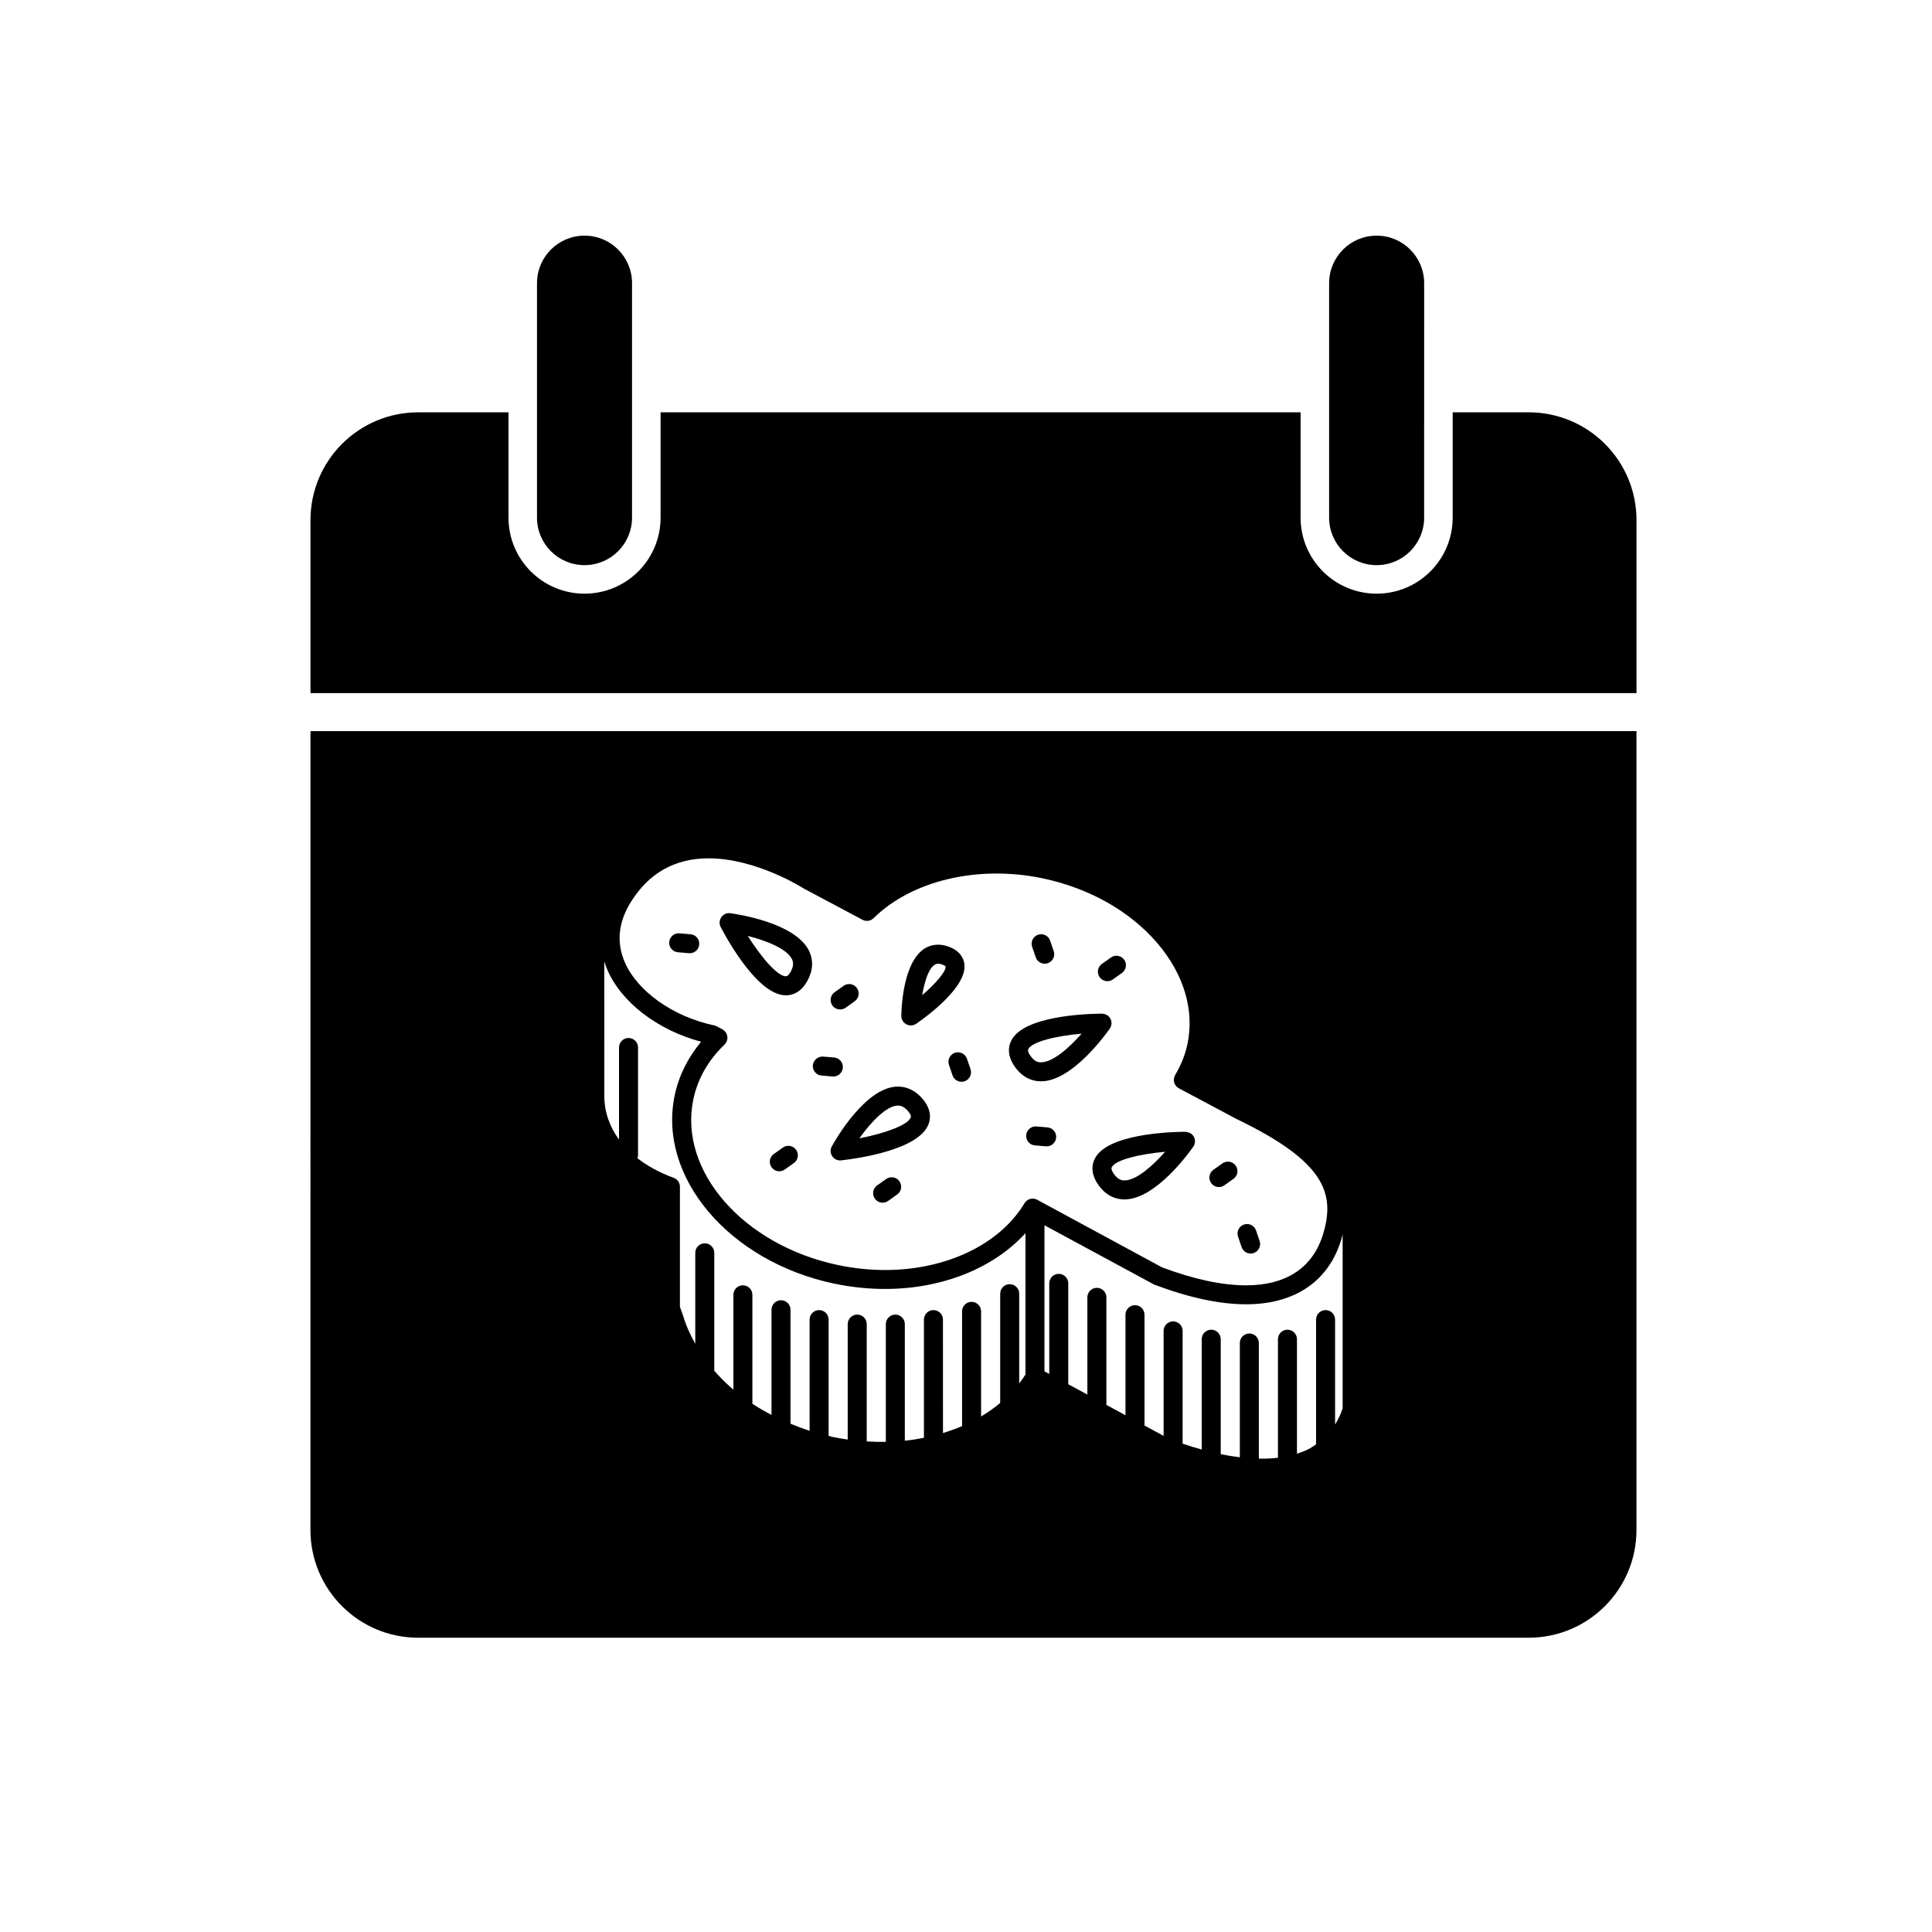 <?xml version="1.0" encoding="UTF-8"?>
<!-- Uploaded to: SVG Repo, www.svgrepo.com, Generator: SVG Repo Mixer Tools -->
<svg fill="#000000" width="800px" height="800px" version="1.1" viewBox="144 144 512 512" xmlns="http://www.w3.org/2000/svg">
 <g>
  <path d="m549.12 253.27h-20.145v27.906c0 11.129-9.023 20.152-20.152 20.152-11.129 0-20.152-9.023-20.152-20.152v-27.906h-169.61v27.906c0 11.129-9.023 20.152-20.152 20.152s-20.152-9.023-20.152-20.152v-27.906h-23.922c-15.773 0-28.555 12.785-28.555 28.562v45.848h351.41v-45.848c0.004-15.77-12.789-28.562-28.562-28.562z"/>
  <path d="m226.27 549.45c0 15.773 12.781 28.562 28.555 28.562h294.29c15.773 0 28.566-12.785 28.566-28.562l0.004-211.69h-351.41zm273.54-78.344v46.117c-0.5 1.582-1.199 2.977-2 4.293v-27.809c0-1.391-1.129-2.519-2.519-2.519s-2.519 1.129-2.519 2.519v33.066c-0.691 0.465-1.359 0.941-2.125 1.324-0.922 0.453-1.914 0.828-2.938 1.152v-30.344c0-1.391-1.129-2.519-2.519-2.519s-2.519 1.129-2.519 2.519v31.418c-1.598 0.195-3.293 0.262-5.066 0.238v-30.652c0-1.391-1.129-2.519-2.519-2.519-1.391 0-2.519 1.129-2.519 2.519v30.293c-1.633-0.195-3.316-0.473-5.059-0.836v-30.461c0-1.391-1.129-2.519-2.519-2.519s-2.519 1.129-2.519 2.519v29.242c-1.648-0.457-3.336-0.977-5.062-1.566v-29.875c0-1.391-1.129-2.519-2.519-2.519s-2.519 1.129-2.519 2.519v27.816l-5.066-2.742v-29.371c0-1.391-1.129-2.519-2.519-2.519s-2.519 1.129-2.519 2.519v26.648l-5.062-2.742v-28.504c0-1.391-1.129-2.519-2.519-2.519-1.391 0-2.519 1.129-2.519 2.519v25.773l-5.062-2.742v-26.738c0-1.391-1.129-2.519-2.519-2.519s-2.519 1.129-2.519 2.519v24.012l-1.27-0.691v-38.711l29.059 15.707c9.176 3.473 17.367 5.234 24.344 5.234h0.004c13.004 0 21.992-6.152 25.301-17.324 0.125-0.418 0.211-0.816 0.316-1.227zm-188.64-88.039c4.769-7.699 11.703-11.602 20.602-11.602 12.605 0 24.863 7.773 25.16 7.961l15.633 8.324c0.977 0.523 2.176 0.344 2.957-0.434 10.051-9.941 27.668-14.156 44.82-10.543 12.289 2.586 23.051 8.66 30.305 17.105 7.082 8.254 9.941 17.781 8.035 26.832-0.578 2.766-1.676 5.516-3.254 8.184-0.352 0.594-0.449 1.305-0.262 1.965s0.637 1.219 1.238 1.547l15.375 8.184c23.332 11.254 26.062 19.637 22.898 30.32-2.66 8.973-9.742 13.719-20.469 13.719h-0.004c-6.367 0-13.961-1.652-22.254-4.769l-33.082-17.91c-0.383-0.207-0.789-0.301-1.199-0.301-0.855 0-1.688 0.434-2.156 1.219-6.586 10.918-20.742 17.699-36.953 17.699-4.125 0-8.324-0.438-12.48-1.316-25.121-5.285-42.32-24.992-38.336-43.926 1.145-5.441 3.918-10.316 8.258-14.5 0.578-0.559 0.855-1.359 0.746-2.156s-0.59-1.492-1.301-1.875l-1.496-0.805c-0.211-0.117-0.438-0.203-0.68-0.246-10.867-2.289-20.402-9.043-23.723-16.809-2.234-5.203-1.684-10.539 1.621-15.867zm-7.027 15.711c0.223 0.711 0.465 1.422 0.762 2.121 3.738 8.742 13.355 16.09 24.895 19.176-3.523 4.219-5.918 9.062-6.996 14.199-4.555 21.652 14.391 44.031 42.234 49.891 4.488 0.945 9.035 1.422 13.512 1.422 15.211 0 28.828-5.559 37.207-14.781v37.457c-0.52 0.812-1.062 1.605-1.656 2.367v-23.789c0-1.391-1.129-2.519-2.519-2.519s-2.519 1.129-2.519 2.519v28.957c-1.566 1.305-3.254 2.504-5.062 3.578v-27.852c0-1.391-1.129-2.519-2.519-2.519s-2.519 1.129-2.519 2.519v30.41c-1.621 0.699-3.32 1.301-5.062 1.828l-0.008-30.055c0-1.391-1.129-2.519-2.519-2.519s-2.519 1.129-2.519 2.519v31.328c-1.656 0.328-3.34 0.59-5.062 0.77v-30.898c0-1.391-1.129-2.519-2.519-2.519s-2.519 1.129-2.519 2.519v31.195c-1.672 0.031-3.359 0-5.062-0.105v-31.094c0-1.391-1.129-2.519-2.519-2.519s-2.519 1.129-2.519 2.519v30.598c-1.367-0.195-2.742-0.434-4.117-0.727-0.324-0.07-0.625-0.188-0.945-0.258l0.004-30.809c0-1.391-1.129-2.519-2.519-2.519-1.391 0-2.519 1.129-2.519 2.519v29.457c-1.742-0.543-3.41-1.195-5.062-1.867v-30.203c0-1.391-1.129-2.519-2.519-2.519s-2.519 1.129-2.519 2.519v27.871c-1.758-0.918-3.457-1.891-5.062-2.949v-28.875c0-1.391-1.129-2.519-2.519-2.519-1.391 0-2.519 1.129-2.519 2.519v25.125c-1.863-1.578-3.547-3.269-5.098-5.043 0.004-0.059 0.035-0.105 0.035-0.168v-31.043c0-1.391-1.129-2.519-2.519-2.519s-2.519 1.129-2.519 2.519v24.105c-1.301-2.344-2.43-4.746-3.168-7.266l-0.898-2.535v-31.816c0-1.062-0.664-2.012-1.664-2.367-3.75-1.355-6.926-3.129-9.594-5.18 0.086-0.246 0.156-0.504 0.156-0.777v-28.582c0-1.391-1.129-2.519-2.519-2.519s-2.519 1.129-2.519 2.519v24.414c-2.488-3.41-3.883-7.297-3.898-11.539z"/>
  <path d="m298.9 293.77c6.957 0 12.594-5.637 12.594-12.594l0.004-62.133c0-6.957-5.637-12.594-12.594-12.594s-12.594 5.637-12.594 12.594v62.137c-0.004 6.953 5.633 12.59 12.59 12.59z"/>
  <path d="m508.82 293.77c6.957 0 12.594-5.637 12.594-12.594l0.004-62.133c0-6.957-5.637-12.594-12.594-12.594s-12.594 5.637-12.594 12.594v62.137c-0.004 6.953 5.633 12.59 12.59 12.59z"/>
  <path d="m384.2 415.46c0.367 0.195 0.777 0.293 1.18 0.293 0.504 0 1.004-0.152 1.438-0.449 3.184-2.207 13.508-9.871 12.75-15.82-0.152-1.203-0.887-3.394-4.098-4.59-0.973-0.363-1.941-0.543-2.856-0.543-9.273 0-9.734 16.922-9.754 18.852-0.004 0.949 0.508 1.816 1.34 2.258zm8.414-16.07c0.316 0 0.695 0.074 1.109 0.227 0.594 0.223 0.82 0.434 0.852 0.484 0.293 1.043-2.227 4.231-6.176 7.621 0.711-4.336 2.164-8.332 4.215-8.332z"/>
  <path d="m352.27 407.77c1.699 0 4.086-0.711 5.824-4.082 1.785-3.445 1.098-6.195 0.211-7.898-3.82-7.32-19.027-9.547-20.75-9.773-0.973-0.141-1.859 0.281-2.402 1.055-0.535 0.77-0.598 1.785-0.16 2.613 2.234 4.242 10.086 18.086 17.277 18.086zm1.57-9.656c0.336 0.66 0.625 1.621-0.223 3.258-0.316 0.621-0.812 1.355-1.352 1.355-2.215 0-6.473-4.953-10.098-10.691 4.926 1.242 10.246 3.344 11.672 6.078z"/>
  <path d="m364.55 450.41c0.469 0.707 1.254 1.117 2.09 1.117 0.098 0 0.191-0.004 0.289-0.016 4.769-0.543 20.547-2.84 23.137-9.566 0.605-1.57 0.801-4.047-1.703-6.883-2.266-2.57-4.727-3.109-6.387-3.109-8.555 0-16.645 14.223-17.531 15.844-0.465 0.82-0.422 1.832 0.105 2.613zm17.422-13.422c0.586 0 1.496 0.145 2.609 1.406 0.457 0.52 0.969 1.246 0.777 1.738-0.797 2.07-6.953 4.242-13.621 5.543 3.16-4.441 7.262-8.688 10.234-8.688z"/>
  <path d="m434.14 451.04c-0.766 1.5-1.219 3.941 0.973 7.023 2.238 3.144 4.977 3.797 6.883 3.797 8.273 0 17.242-12.543 18.234-13.977 0.539-0.77 0.598-1.785 0.16-2.613-0.441-0.836-1.199-1.195-2.254-1.344-4.793 0.047-20.719 0.691-23.996 7.113zm18.617-1.801c-3.359 3.82-7.672 7.586-10.758 7.586-0.734 0-1.719-0.191-2.781-1.684-0.402-0.562-0.832-1.34-0.59-1.812 1.008-1.977 7.363-3.496 14.129-4.09z"/>
  <path d="m419.88 430.56c8.266 0 17.234-12.551 18.227-13.977 0.539-0.77 0.598-1.785 0.16-2.613-0.441-0.836-1.27-1.293-2.254-1.344-4.801 0.047-20.727 0.691-24 7.109-0.766 1.5-1.219 3.941 0.973 7.023 2.242 3.141 4.984 3.801 6.894 3.801zm10.762-12.629c-3.359 3.82-7.672 7.594-10.762 7.594-0.734 0-1.723-0.191-2.785-1.688-0.402-0.562-0.832-1.34-0.59-1.812 1.012-1.977 7.359-3.5 14.137-4.094z"/>
  <path d="m418.48 397.69c0.359 1.047 1.336 1.703 2.383 1.703 0.273 0 0.543-0.047 0.816-0.137 1.32-0.453 2.016-1.883 1.566-3.199l-0.953-2.781c-0.453-1.316-1.891-2.016-3.199-1.566-1.32 0.453-2.016 1.883-1.566 3.199z"/>
  <path d="m473.04 474.5c0.359 1.047 1.34 1.703 2.387 1.703 0.273 0 0.543-0.039 0.812-0.137 1.32-0.449 2.019-1.883 1.57-3.199l-0.945-2.781c-0.453-1.316-1.91-2.031-3.199-1.57-1.32 0.449-2.019 1.883-1.57 3.199z"/>
  <path d="m397.05 423c-1.32 0.453-2.016 1.891-1.566 3.203l0.953 2.781c0.359 1.043 1.336 1.699 2.383 1.699 0.273 0 0.543-0.047 0.816-0.137 1.32-0.453 2.016-1.891 1.566-3.203l-0.953-2.781c-0.453-1.305-1.879-2-3.199-1.562z"/>
  <path d="m361.71 429.03 2.926 0.246c0.07 0.004 0.141 0.012 0.215 0.012 1.293 0 2.394-0.992 2.504-2.309 0.117-1.387-0.91-2.609-2.297-2.727l-2.926-0.246c-1.25-0.121-2.609 0.906-2.719 2.297-0.117 1.395 0.91 2.613 2.297 2.727z"/>
  <path d="m421.59 442.77-2.926-0.246c-1.371-0.117-2.606 0.91-2.719 2.297-0.117 1.387 0.91 2.606 2.297 2.719l2.926 0.246c0.074 0.004 0.141 0.012 0.215 0.012 1.293 0 2.398-0.992 2.504-2.309 0.121-1.383-0.906-2.602-2.297-2.719z"/>
  <path d="m323.65 396.36 2.934 0.246c0.074 0.004 0.141 0.012 0.215 0.012 1.293 0 2.398-0.992 2.504-2.309 0.117-1.387-0.91-2.606-2.297-2.719l-2.934-0.246c-1.344-0.137-2.609 0.91-2.719 2.297-0.121 1.391 0.906 2.602 2.297 2.719z"/>
  <path d="m351.46 448.12-2.398 1.703c-1.133 0.805-1.395 2.379-0.59 3.512 0.492 0.691 1.266 1.059 2.051 1.059 0.508 0 1.02-0.152 1.461-0.469l2.398-1.703c1.133-0.805 1.395-2.379 0.59-3.512-0.805-1.133-2.375-1.395-3.512-0.59z"/>
  <path d="m467.02 458.58c0.508 0 1.02-0.152 1.461-0.469l2.398-1.703c1.133-0.805 1.395-2.379 0.59-3.512-0.805-1.133-2.383-1.395-3.512-0.59l-2.398 1.703c-1.133 0.805-1.395 2.379-0.59 3.512 0.488 0.688 1.266 1.059 2.051 1.059z"/>
  <path d="m366.64 411.52c0.508 0 1.02-0.152 1.461-0.465l2.398-1.703c1.133-0.805 1.395-2.379 0.59-3.512-0.801-1.137-2.387-1.395-3.512-0.594l-2.398 1.703c-1.133 0.805-1.395 2.379-0.59 3.512 0.484 0.688 1.266 1.059 2.051 1.059z"/>
  <path d="m378.84 456.45-2.398 1.703c-1.133 0.805-1.395 2.379-0.59 3.512 0.488 0.691 1.266 1.059 2.051 1.059 0.508 0 1.02-0.152 1.461-0.465l2.398-1.703c1.133-0.805 1.395-2.379 0.59-3.512-0.801-1.137-2.391-1.398-3.512-0.594z"/>
  <path d="m437.47 404.02c0.508 0 1.02-0.152 1.461-0.469l2.398-1.703c1.133-0.805 1.395-2.379 0.59-3.512-0.812-1.133-2.387-1.395-3.512-0.59l-2.398 1.703c-1.133 0.805-1.395 2.379-0.59 3.512 0.492 0.688 1.266 1.059 2.051 1.059z"/>
 </g>
</svg>
